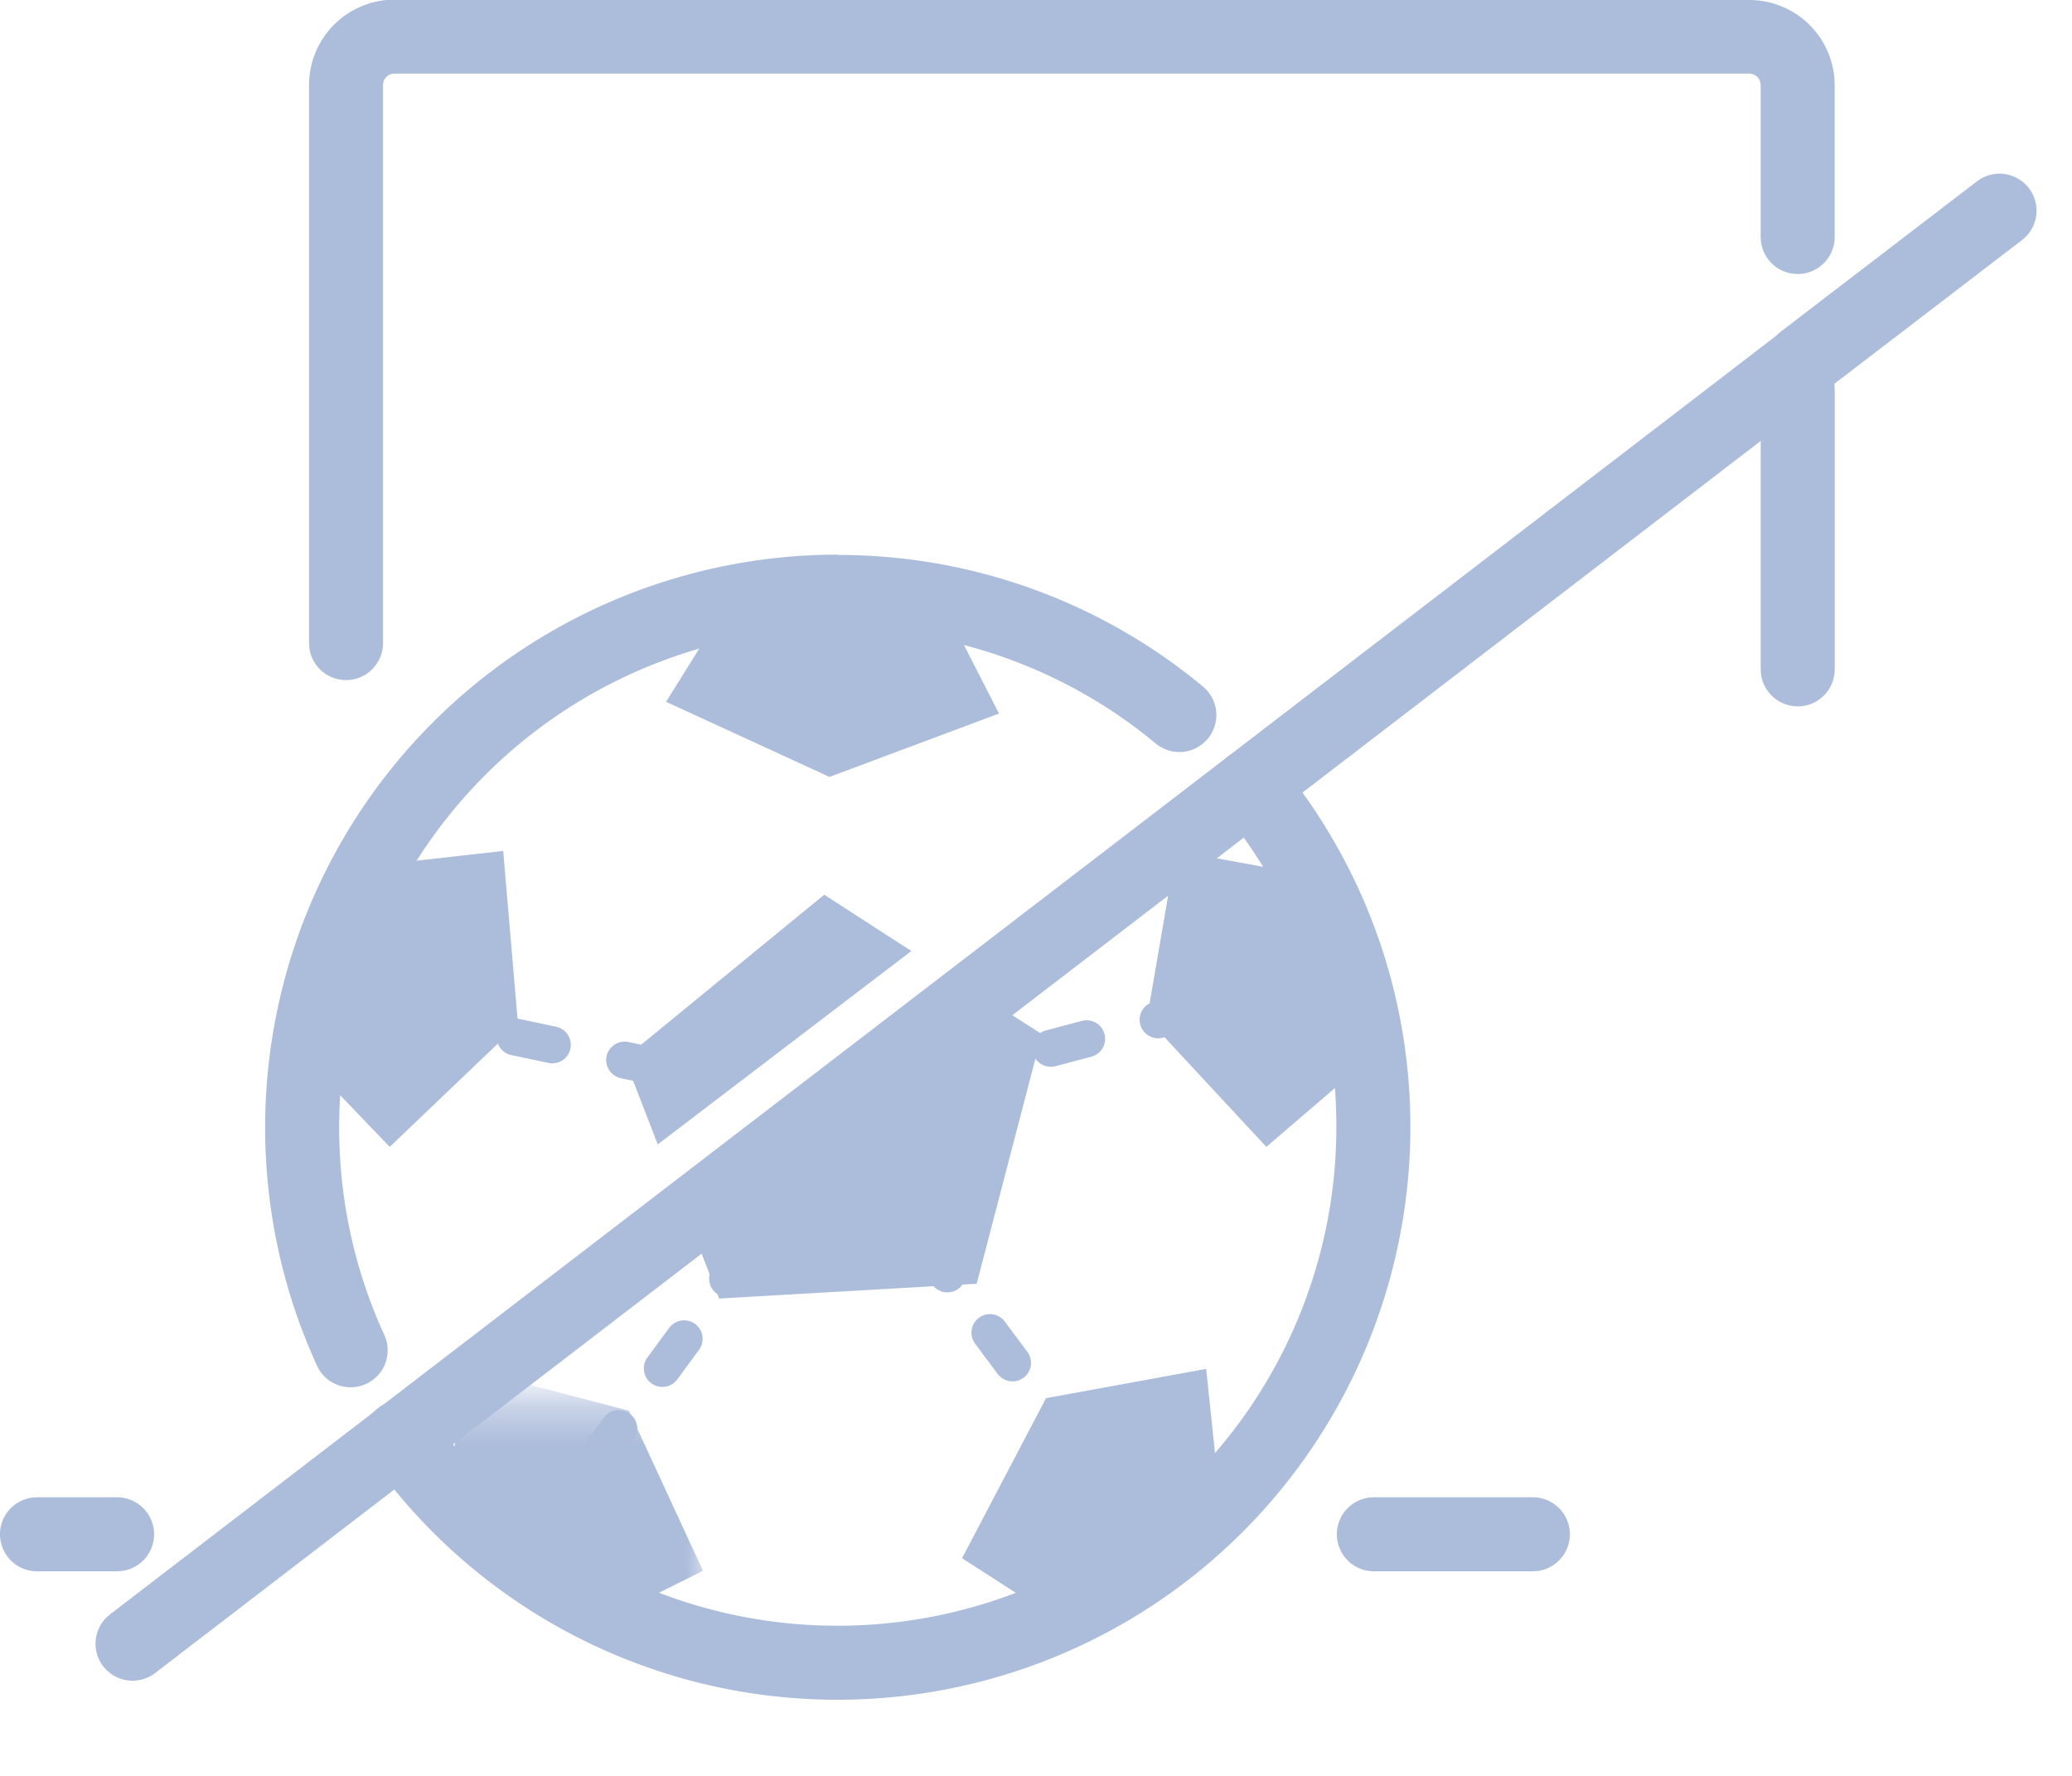 <svg xmlns="http://www.w3.org/2000/svg" xmlns:xlink="http://www.w3.org/1999/xlink" width="56" height="48" xmlns:v="https://vecta.io/nano"><defs><path id="A" d="M.354.31h8.694v7.986H.354z"/></defs><g transform="translate(1 1)" fill="none" fill-rule="evenodd"><path d="M32.16 19.47a1 1 0 0 1 1.408.133 15.42 15.42 0 0 1 3.55 9.863 15.48 15.48 0 0 1-15.476 15.476A15.45 15.45 0 0 1 9.03 38.436a1 1 0 1 1 1.629-1.16 13.45 13.45 0 0 0 10.983 5.666 13.48 13.48 0 0 0 13.476-13.476 13.42 13.42 0 0 0-3.09-8.588 1 1 0 0 1 .133-1.408zM21.642 14a15.41 15.41 0 0 1 9.865 3.552 1 1 0 1 1-1.276 1.54 13.41 13.41 0 0 0-8.589-3.092A13.48 13.48 0 0 0 8.166 29.466c0 1.965.42 3.868 1.22 5.614a1 1 0 1 1-1.818.834c-.92-2.006-1.402-4.193-1.402-6.447a15.48 15.48 0 0 1 15.476-15.476z" fill="#acbcdb" fill-rule="nonzero"/><g transform="translate(6.525 14.419)"><path d="M20.746 22.372l-2.27 4.326L21.4 28.58l4.077-3.163-.403-3.837zm2.73-10.265L26.7 15.58l2.774-2.38-1.512-4.944-3.708-.677zM14.893 5.58l4.582-1.713-1.586-3.1-5.56-.187-1.852 2.97zm-8.418 6.688l-.4-4.687-3.7.416-1.9 4.943 2.533 2.64z" fill="#acbcdb"/><g transform="translate(2.525 22.131)"><mask id="B" fill="#fff"><use xlink:href="#A"/></mask><path fill="#acbcdb" mask="url(#B)" d="M6.95.58L2.624-.55 1.95 3.077l3.9 3.373 3.1-1.543z"/></g><path d="M14.752 8.764l-5.4 4.423.9 2.326 6.854-5.227zm3.51 2.248l-7.5 5.73 1.15 2.936 6.96-.4 1.76-6.745z" fill="#acbcdb"/></g><g fill="#acbcdb" fill-rule="nonzero"><path d="M30.36 40.343l-.597-.802a.5.5 0 0 0-.802.597l.597.802a.5.5 0 1 0 .802-.597zm-1.8-2.406l-.597-.802a.5.5 0 1 0-.802.597l.597.802a.5.5 0 0 0 .802-.597zm-1.8-2.406l-.597-.802a.5.5 0 1 0-.802.597l.597.802a.5.5 0 1 0 .802-.597zM25 33.125l-.597-.802a.5.5 0 1 0-.802.597l.597.802a.5.5 0 1 0 .802-.597zm-1.8-2.406l-.597-.802a.5.5 0 1 0-.802.597l.597.802a.5.5 0 1 0 .802-.597zm-2.587-.68l-.588.8a.5.5 0 1 0 .809.588l.588-.8a.5.5 0 1 0-.809-.588zm-1.764 2.427l-.588.8a.5.5 0 1 0 .809.588l.588-.8a.5.5 0 1 0-.809-.588zm-1.764 2.427l-.588.8a.5.5 0 1 0 .809.588l.588-.8a.5.5 0 0 0-.809-.588zM15.32 37.32l-.588.8a.5.5 0 1 0 .809.588l.588-.8a.5.5 0 1 0-.809-.588zm-1.764 2.427l-.588.8a.5.5 0 1 0 .809.588l.588-.8a.5.5 0 1 0-.809-.588zm8.173-10.39l.967-.256a.5.5 0 0 0-.256-.967l-.967.256a.5.5 0 1 0 .256.967zm2.9-.77l.967-.256a.5.5 0 0 0-.256-.967l-.967.256a.5.5 0 1 0 .256.967zm2.9-.77l.967-.256a.5.5 0 0 0-.256-.967l-.967.256a.5.5 0 1 0 .256.967zm2.9-.77l.967-.256a.5.5 0 0 0-.256-.967l-.967.256a.5.5 0 0 0 .256.967zm2.9-.77l.967-.256a.5.5 0 0 0-.256-.967l-.967.256a.5.5 0 1 0 .256.967zM9.898 26.9l.978.207a.5.5 0 1 0 .207-.978l-.978-.207a.5.5 0 1 0-.207.978zm2.935.62l.978.207a.5.5 0 1 0 .207-.978l-.978-.207a.5.5 0 1 0-.207.978zm2.935.62l.978.207a.5.5 0 0 0 .207-.978l-.978-.207a.5.5 0 0 0-.207.978zM2.166 39.47a1 1 0 0 1 .117 1.993l-.117.007H0a1 1 0 0 1-1-1 1 1 0 0 1 .883-.993L0 39.47h2.166zm38.264 0a1 1 0 0 1 .117 1.993l-.117.007h-4.3a1 1 0 0 1-.117-1.993l.117-.007h4.3zm7.157-30.953a1 1 0 0 1 .993.883l.007.117v7.576a1 1 0 0 1-1.993.117l-.007-.117V9.517a1 1 0 0 1 1-1z"/><path d="M46.278-1a2.31 2.31 0 0 1 2.303 2.151l.005.158v4.098a1 1 0 0 1-1.993.117l-.007-.117V1.3a.31.31 0 0 0-.238-.301l-.07-.01H9.66a.31.31 0 0 0-.3.238l-.008.07v15.086a1 1 0 0 1-1.993.117l-.007-.117V1.3a2.31 2.31 0 0 1 2.15-2.304L9.66-1h36.617zm6.156 4.9a1 1 0 0 1 1.312 1.504l-.095.083-5.3 4.06a1 1 0 0 1-1.312-1.504l.095-.083 5.3-4.06z"/><path d="M47.143 7.97a1 1 0 0 1 1.312 1.504l-.095.083L3.19 44.222a1 1 0 0 1-1.312-1.504l.095-.083L47.143 7.97z"/></g></g></svg>